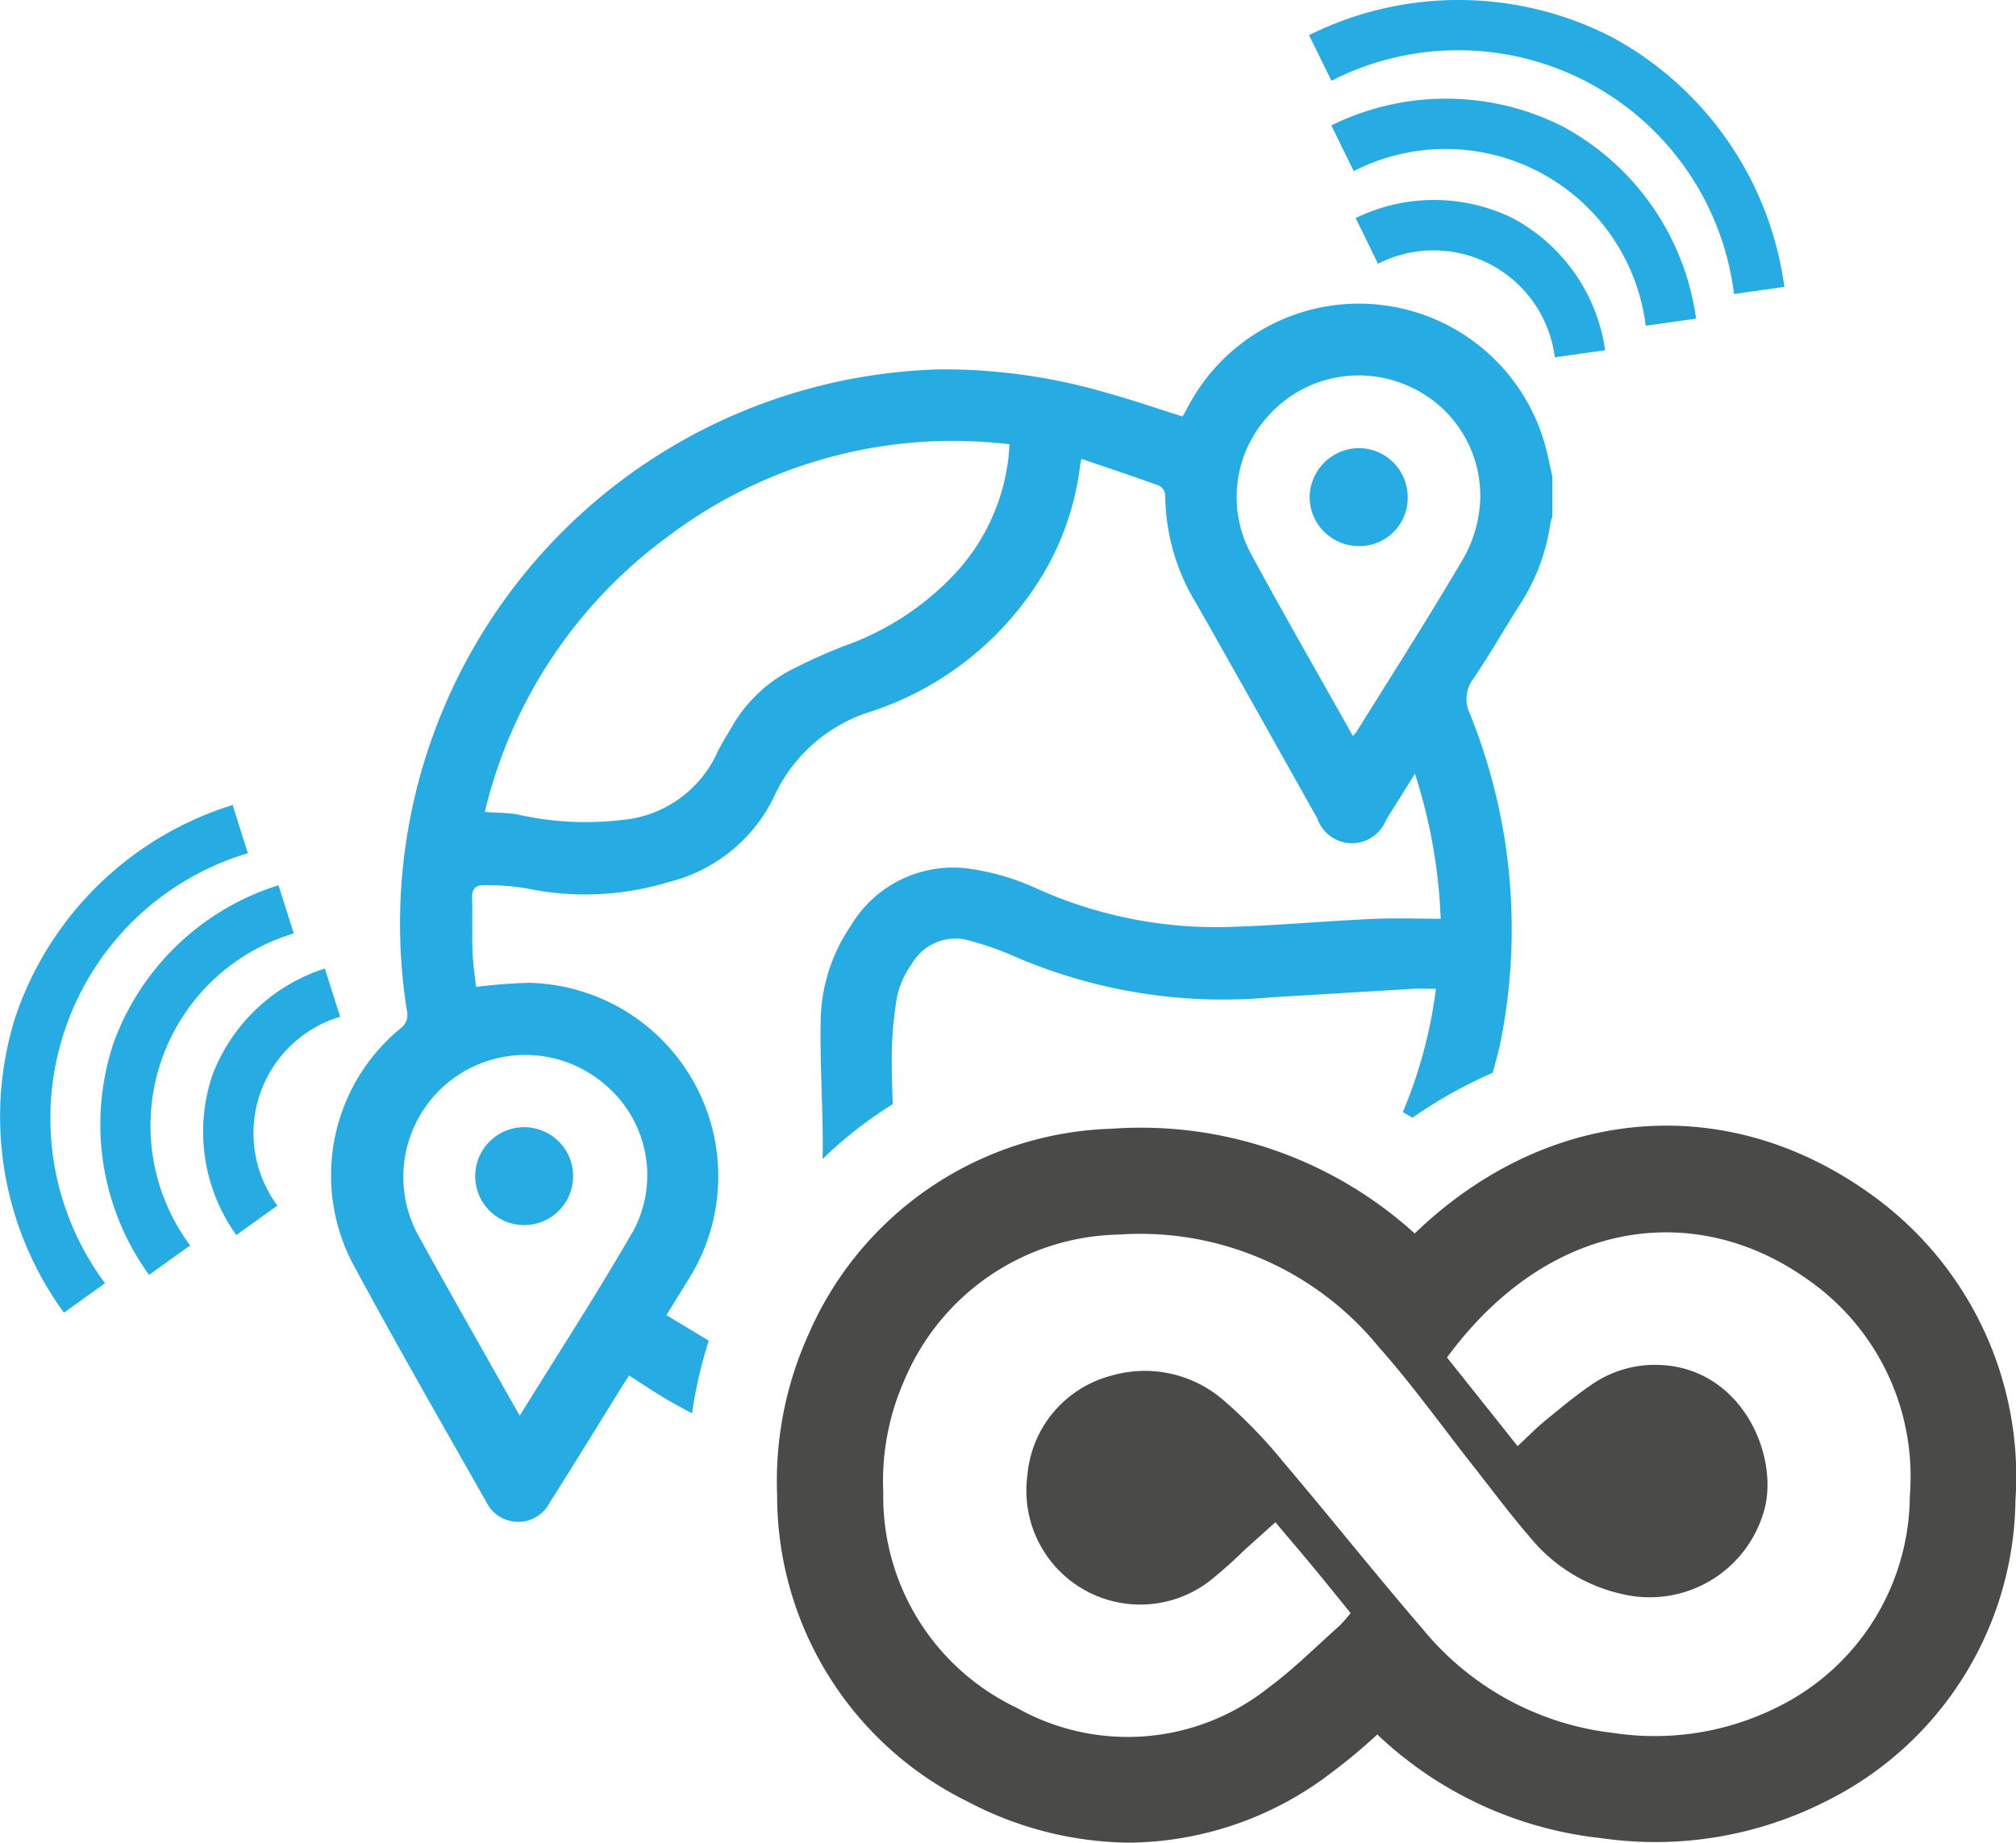 <svg id="parameters" xmlns="http://www.w3.org/2000/svg" width="71.064" height="64.967" viewBox="0 0 71.064 64.967">
  <g id="Group_1847" data-name="Group 1847" transform="translate(46.143 0)">
    <path id="Path_178" data-name="Path 178" d="M1083.847,336.032v0a.28.28,0,0,0,.027.016l.03.015v0a6.288,6.288,0,0,1,3.156,4.6l-1.775.25a4.307,4.307,0,0,0-6.231-3.3l-.789-1.61a6.3,6.3,0,0,1,5.583.027" transform="translate(-1076.621 -328.314)" fill="#27abe3"/>
    <path id="Path_179" data-name="Path 179" d="M1085.4,332.014l0,0a.154.154,0,0,0,.026.016l.029.015h0a9.1,9.1,0,0,1,4.627,6.736l-1.775.25a7.11,7.11,0,0,0-10.293-5.452l-.79-1.61a9.121,9.121,0,0,1,8.174.045" transform="translate(-1076.438 -327.546)" fill="#27abe3"/>
    <path id="Path_180" data-name="Path 180" d="M1086.93,328.1v0c.009,0,.017.011.028.016a.3.3,0,0,1,.029.013v0a11.8,11.8,0,0,1,6.037,8.783l-1.774.251a9.8,9.8,0,0,0-14.192-7.518l-.79-1.609a11.817,11.817,0,0,1,10.662.063" transform="translate(-1076.268 -326.797)" fill="#27abe3"/>
  </g>
  <g id="Group_1848" data-name="Group 1848" transform="translate(0 28.384)">
    <path id="Path_181" data-name="Path 181" d="M1029.194,372.152h0c0,.01-.006.021-.009.03s-.007.02-.011.03h0a6.253,6.253,0,0,0,.894,5.478l1.448-1.04a4.286,4.286,0,0,1,2.212-6.657l-.539-1.7a6.272,6.272,0,0,0-4,3.858" transform="translate(-1021.738 -362.528)" fill="#27abe3"/>
    <path id="Path_182" data-name="Path 182" d="M1024.93,370.381h0a.14.14,0,0,1-.008.03l-.01.03h0a9.057,9.057,0,0,0,1.3,8.023l1.448-1.039a7.074,7.074,0,0,1,3.653-11l-.538-1.7a9.073,9.073,0,0,0-5.847,5.653" transform="translate(-1020.958 -361.897)" fill="#27abe3"/>
    <path id="Path_183" data-name="Path 183" d="M1020.773,368.662h0c0,.009-.006.02-.01.031s-.007.02-.011.029l0,0a11.741,11.741,0,0,0,1.7,10.465l1.448-1.039a9.75,9.75,0,0,1,5.036-15.161l-.538-1.7a11.75,11.75,0,0,0-7.623,7.374" transform="translate(-1020.198 -361.288)" fill="#27abe3"/>
  </g>
  <path id="Path_184" data-name="Path 184" d="M1039.427,372.665a4.282,4.282,0,0,0-1.355,5.8c1.057,1.922,2.148,3.827,3.224,5.739.081.143.163.286.289.505,1.364-2.207,2.727-4.307,3.977-6.472a4.174,4.174,0,0,0-.928-5.166A4.269,4.269,0,0,0,1039.427,372.665Zm2.358,5.325a1.726,1.726,0,1,1-.021-3.451,1.726,1.726,0,0,1,.021,3.451Z" transform="translate(-1023.257 -334.795)" fill="none"/>
  <path id="Path_185" data-name="Path 185" d="M1077.273,355.6a1.86,1.86,0,0,0,.132-.16c1.263-2.032,2.553-4.048,3.767-6.11a4.635,4.635,0,0,0,.576-1.859,4.222,4.222,0,0,0-2.57-4.233,4.285,4.285,0,0,0-4.824,1,4.228,4.228,0,0,0-.692,4.907C1074.827,351.294,1076.049,353.416,1077.273,355.6Zm.182-10.153a1.726,1.726,0,0,1,1.744,1.722,1.7,1.7,0,0,1-1.722,1.732,1.732,1.732,0,0,1-1.735-1.731A1.752,1.752,0,0,1,1077.455,345.445Z" transform="translate(-1029.576 -329.645)" fill="none"/>
  <path id="Path_186" data-name="Path 186" d="M1045.772,359.059a4.087,4.087,0,0,0,3.363-2.32c.151-.33.351-.637.533-.951a5.136,5.136,0,0,1,2.085-2.017,19.456,19.456,0,0,1,1.91-.859,9.825,9.825,0,0,0,3.977-2.647,7.2,7.2,0,0,0,1.826-4.455,16.654,16.654,0,0,0-11.858,3.114,16.89,16.89,0,0,0-6.64,9.847c.416.03.782.027,1.136.086A10.9,10.9,0,0,0,1045.772,359.059Z" transform="translate(-1023.876 -330.145)" fill="none"/>
  <path id="Path_187" data-name="Path 187" d="M1046.2,375.472c.279-.452.527-.854.776-1.256a6.823,6.823,0,0,0-5.6-10.461,17.875,17.875,0,0,0-1.888.145c-.04-.393-.106-.818-.122-1.244-.022-.63.005-1.261-.017-1.89-.011-.309.126-.46.4-.453a8.384,8.384,0,0,1,1.5.108,10.107,10.107,0,0,0,5.021-.217,5.62,5.62,0,0,0,3.732-3.028,5.547,5.547,0,0,1,3.456-3,11.136,11.136,0,0,0,5.986-4.772,9.759,9.759,0,0,0,1.329-3.816c.011-.081.028-.162.054-.308.934.318,1.848.621,2.752.95a.432.432,0,0,1,.206.337,7.384,7.384,0,0,0,1.077,3.786c1.44,2.528,2.856,5.07,4.283,7.607a1.291,1.291,0,0,0,2.424.051c.324-.518.647-1.037,1.017-1.631a19.054,19.054,0,0,1,.908,5.116c-.836,0-1.631-.03-2.423.006-1.608.075-3.214.22-4.822.275a15.386,15.386,0,0,1-6.984-1.341,8.457,8.457,0,0,0-2.482-.717,4.187,4.187,0,0,0-4.073,2.009,6.114,6.114,0,0,0-1.074,3.479c-.022,1.469.082,2.939.076,4.409,0,.117-.007.235-.008.352a14.618,14.618,0,0,1,2.473-1.934c-.016-.516-.034-1.033-.034-1.55a13.035,13.035,0,0,1,.189-2.249,3.134,3.134,0,0,1,.533-1.17,1.768,1.768,0,0,1,2.084-.779,10.171,10.171,0,0,1,1.5.529,18.524,18.524,0,0,0,9.067,1.452c1.664-.1,3.326-.2,4.99-.3.263-.016.528,0,.82,0a16.5,16.5,0,0,1-1.167,4.344c.113.07.229.131.34.2a16.416,16.416,0,0,1,2.825-1.583c.088-.32.182-.638.254-.964a20.276,20.276,0,0,0-1.057-11.7,1.181,1.181,0,0,1,.119-1.225c.574-.844,1.081-1.733,1.63-2.6a7.041,7.041,0,0,0,1.089-2.88,1.556,1.556,0,0,1,.07-.237V345.9c-.07-.313-.131-.627-.211-.937a6.812,6.812,0,0,0-12.675-1.439c-.044.086-.095.169-.148.263-.845-.267-1.675-.552-2.518-.789a20.552,20.552,0,0,0-5.958-.874,19.552,19.552,0,0,0-18.866,22.617.584.584,0,0,1-.217.613,6.706,6.706,0,0,0-1.614,8.443c1.5,2.783,3.077,5.524,4.637,8.275a1.25,1.25,0,0,0,2.228.01c.853-1.348,1.686-2.708,2.529-4.064.081-.13.165-.258.267-.418.371.237.727.476,1.092.7s.751.432,1.13.635a15.347,15.347,0,0,1,.589-2.562Zm21.281-31.781a4.285,4.285,0,0,1,4.824-1,4.222,4.222,0,0,1,2.57,4.233,4.635,4.635,0,0,1-.576,1.859c-1.214,2.061-2.5,4.078-3.767,6.11a1.855,1.855,0,0,1-.132.16c-1.224-2.182-2.446-4.3-3.611-6.456A4.228,4.228,0,0,1,1067.486,343.691Zm-21.044,4.19a16.654,16.654,0,0,1,11.858-3.114,7.2,7.2,0,0,1-1.826,4.455,9.826,9.826,0,0,1-3.977,2.647,19.463,19.463,0,0,0-1.91.859,5.136,5.136,0,0,0-2.085,2.017c-.183.314-.383.621-.533.951a4.087,4.087,0,0,1-3.363,2.32,10.9,10.9,0,0,1-3.666-.2c-.355-.059-.721-.057-1.136-.086A16.89,16.89,0,0,1,1046.443,347.881Zm-1.43,24.663c-1.249,2.165-2.613,4.265-3.977,6.472-.126-.22-.208-.362-.289-.505-1.076-1.913-2.166-3.817-3.224-5.739a4.3,4.3,0,0,1,6.561-5.393A4.174,4.174,0,0,1,1045.012,372.544Z" transform="translate(-1022.709 -329.102)" fill="#27abe3"/>
  <path id="Path_188" data-name="Path 188" d="M1078.03,349.45a1.7,1.7,0,0,0,1.722-1.732,1.726,1.726,0,0,0-1.744-1.722,1.752,1.752,0,0,0-1.713,1.722A1.732,1.732,0,0,0,1078.03,349.45Z" transform="translate(-1030.13 -330.196)" fill="#27abe3"/>
  <path id="Path_189" data-name="Path 189" d="M1042.316,375.091a1.726,1.726,0,1,0,.021,3.451,1.726,1.726,0,0,0-.021-3.451Z" transform="translate(-1023.809 -335.348)" fill="#27abe3"/>
  <path id="Path_190" data-name="Path 190" d="M1091.96,377.387c-5.151-3.655-11.41-2.989-16,1.439a14.349,14.349,0,0,0-10.682-3.693,12.041,12.041,0,0,0-10.7,7.283,12.536,12.536,0,0,0-1.092,5.634,12.018,12.018,0,0,0,6.737,10.818,12.434,12.434,0,0,0,5.677,1.437,11.885,11.885,0,0,0,7.105-2.451,20.573,20.573,0,0,0,1.637-1.363,13.567,13.567,0,0,0,7.894,3.655,13.284,13.284,0,0,0,7.938-1.309,12.007,12.007,0,0,0,6.663-10.609A12.231,12.231,0,0,0,1091.96,377.387Zm-3.232,18.149a9.682,9.682,0,0,1-5.77.9,10.172,10.172,0,0,1-6.728-3.679c-1.662-1.927-3.244-3.924-4.892-5.863a17.281,17.281,0,0,0-2.105-2.178,4.235,4.235,0,0,0-3.972-.875,3.978,3.978,0,0,0-2.955,3.53,4.015,4.015,0,0,0,6.437,3.7,16.084,16.084,0,0,0,1.216-1.084c.346-.311.693-.621,1.091-.978.481.57.925,1.09,1.361,1.616s.839,1.031,1.29,1.585a4.915,4.915,0,0,1-.392.448c-.83.738-1.621,1.534-2.512,2.19a7.961,7.961,0,0,1-8.87.7,8.249,8.249,0,0,1-4.7-7.594,8.794,8.794,0,0,1,.751-3.97,8.371,8.371,0,0,1,7.553-5.119,10.852,10.852,0,0,1,9.173,3.977c1.18,1.327,2.215,2.783,3.317,4.18.657.834,1.291,1.689,1.985,2.493a5.836,5.836,0,0,0,3.353,2.044,4.187,4.187,0,0,0,4.965-3.149c.426-2.039-1.045-5.069-4.065-4.948a3.914,3.914,0,0,0-2.08.705c-.569.39-1.1.834-1.636,1.272-.3.248-.577.532-.955.886-.873-1.1-1.685-2.117-2.489-3.126,3.613-4.916,8.764-5.554,12.7-2.759a8.455,8.455,0,0,1,3.614,7.639A8.35,8.35,0,0,1,1088.728,395.536Z" transform="translate(-1026.092 -335.336)" fill="#4a4a49"/>
</svg>

